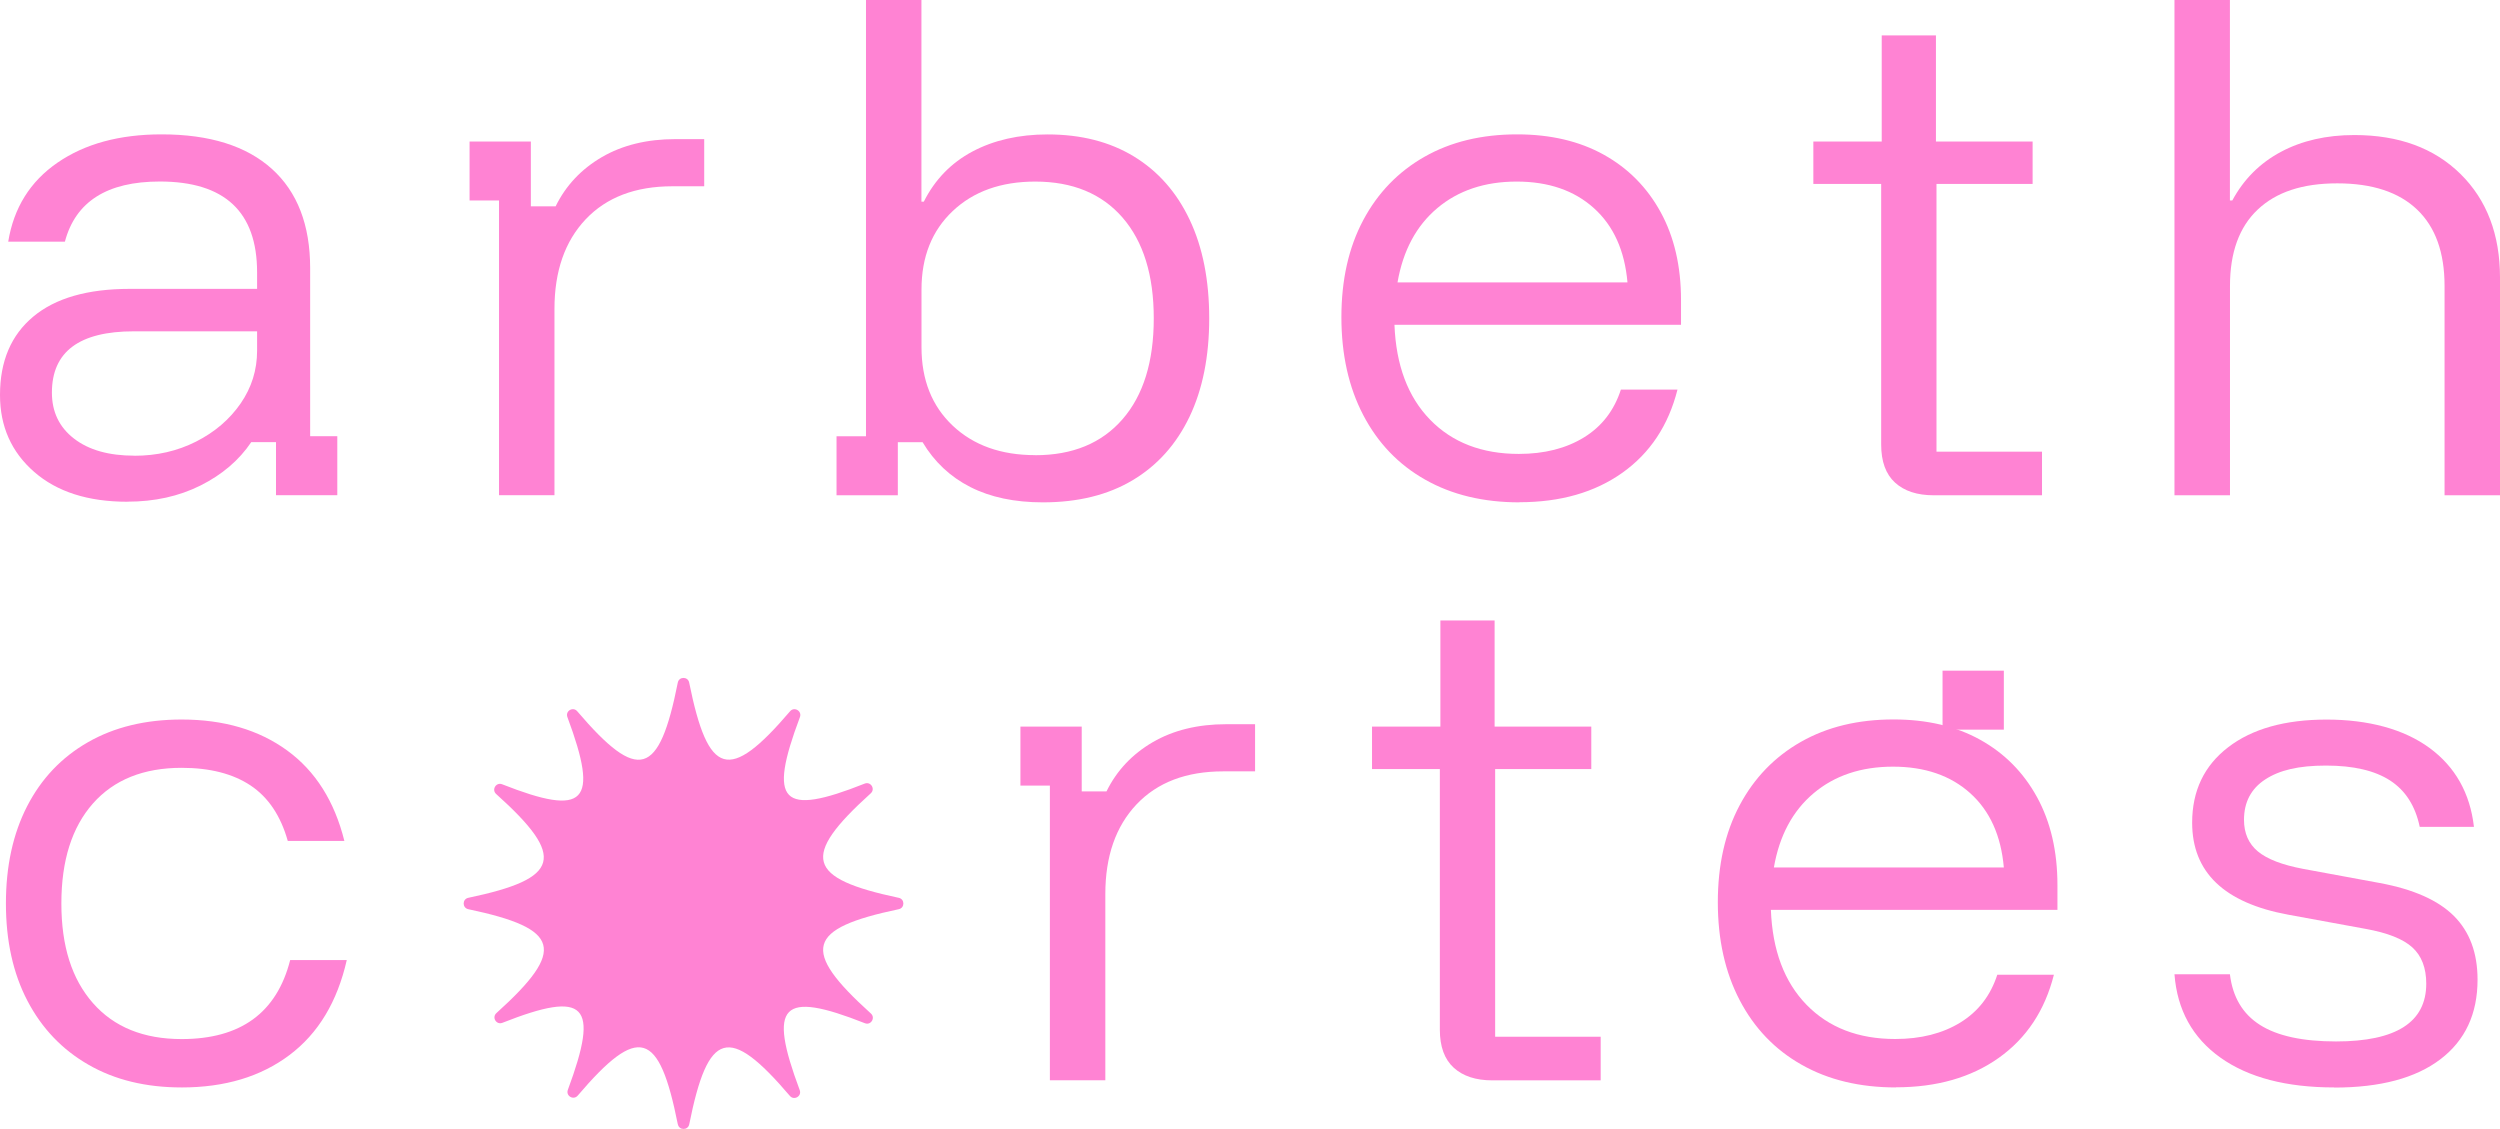 <?xml version="1.0" encoding="UTF-8"?>
<svg id="Layer_2" data-name="Layer 2" xmlns="http://www.w3.org/2000/svg" viewBox="0 0 367.47 165.94">
  <defs>
    <style>
      .cls-1 {
        fill: #ff83d3;
      }
    </style>
  </defs>
  <g id="Layer_2-2" data-name="Layer 2-2">
    <path class="cls-1" d="M18.72,73.75c-5.78,0-10.34-1.46-13.69-4.38-3.35-2.92-5.03-6.69-5.03-11.31,0-4.97,1.63-8.81,4.9-11.53,3.26-2.72,7.99-4.07,14.17-4.07h18.72v-2.43c0-8.9-4.77-13.35-14.3-13.35-7.74,0-12.39,2.95-13.95,8.84H1.21c.81-4.97,3.22-8.84,7.24-11.61s9.11-4.16,15.3-4.16c7.05,0,12.45,1.69,16.21,5.07,3.75,3.38,5.63,8.25,5.63,14.6v24.7h3.99v8.67h-9.01v-7.8h-3.64c-1.79,2.66-4.28,4.78-7.45,6.37-3.18,1.59-6.76,2.38-10.75,2.38h-.01ZM19.76,66.99c3.29,0,6.31-.69,9.06-2.08,2.74-1.39,4.92-3.25,6.54-5.59,1.62-2.34,2.43-4.93,2.43-7.76v-2.86h-18.11c-8.03,0-12.05,3-12.05,9.01,0,2.83,1.08,5.08,3.25,6.76s5.13,2.51,8.88,2.51h0Z"/>
    <path class="cls-1" d="M73.35,72.8V29.47h-4.33v-8.67h9.01v9.53h3.64c1.5-3.06,3.77-5.47,6.8-7.24,3.03-1.76,6.63-2.64,10.79-2.64h4.25v6.93h-4.68c-5.43,0-9.68,1.62-12.74,4.85-3.06,3.24-4.59,7.63-4.59,13.17v27.39h-8.15Z"/>
    <path class="cls-1" d="M153.29,73.84c-4.16,0-7.71-.75-10.66-2.25s-5.29-3.7-7.02-6.59h-3.64v7.8h-9.01v-8.67h4.33V0h8.15v29.64h.35c1.62-3.23,4-5.69,7.15-7.37,3.15-1.67,6.83-2.51,11.05-2.51,4.91,0,9.14,1.08,12.7,3.25,3.55,2.17,6.28,5.27,8.19,9.32,1.91,4.04,2.86,8.87,2.86,14.47s-.97,10.43-2.9,14.47c-1.94,4.04-4.72,7.15-8.36,9.32s-8.03,3.25-13.17,3.25h-.02ZM152.17,66.91c5.49,0,9.76-1.76,12.83-5.29,3.06-3.52,4.59-8.46,4.59-14.82s-1.53-11.29-4.59-14.82c-3.06-3.52-7.34-5.29-12.83-5.29-5.03,0-9.07,1.44-12.13,4.33-3.06,2.89-4.59,6.73-4.59,11.53v8.49c0,4.8,1.53,8.64,4.59,11.53s7.11,4.33,12.13,4.33h0Z"/>
    <path class="cls-1" d="M223.35,73.84c-5.32,0-9.94-1.11-13.87-3.34-3.93-2.22-6.96-5.39-9.1-9.49s-3.21-8.9-3.21-14.39,1.07-10.24,3.21-14.26c2.14-4.02,5.14-7.12,9.01-9.32s8.41-3.29,13.61-3.29c4.91,0,9.16,1,12.74,2.99s6.37,4.81,8.36,8.45,2.99,7.94,2.99,12.91v3.64h-42.12c.23,5.95,1.98,10.6,5.24,13.95,3.26,3.35,7.61,5.03,13.04,5.03,3.75,0,6.95-.81,9.58-2.43,2.63-1.62,4.43-3.96,5.42-7.02h8.32c-1.33,5.26-4.03,9.33-8.1,12.22s-9.12,4.33-15.12,4.33v.02ZM205.42,41.51h33.8c-.41-4.68-2.05-8.32-4.94-10.92s-6.67-3.9-11.35-3.9-8.57,1.3-11.66,3.9-5.04,6.24-5.85,10.92h0Z"/>
    <path class="cls-1" d="M284.23,72.8c-2.43,0-4.32-.62-5.68-1.86s-2.04-3.1-2.04-5.59V27.04h-9.97v-6.24h10.05V5.2h7.97v15.6h14.21v6.24h-14.13v39.35h15.51v6.41h-15.95.03Z"/>
    <path class="cls-1" d="M319.62,72.8V0h8.15v29.47h.35c1.68-3.12,4.06-5.5,7.15-7.15s6.69-2.47,10.79-2.47c6.53,0,11.73,1.91,15.6,5.72s5.81,8.9,5.81,15.25v31.98h-8.15v-30.77c0-4.91-1.34-8.65-4.03-11.22-2.69-2.57-6.6-3.86-11.74-3.86s-8.98,1.29-11.7,3.86-4.07,6.31-4.07,11.22v30.77h-8.16Z"/>
    <path class="cls-1" d="M26.69,159.84c-5.26,0-9.82-1.11-13.69-3.34-3.87-2.22-6.86-5.36-8.97-9.4-2.11-4.04-3.16-8.81-3.16-14.3s1.04-10.25,3.12-14.3c2.08-4.04,5.05-7.18,8.93-9.4,3.87-2.22,8.46-3.34,13.78-3.34,6.18,0,11.35,1.52,15.51,4.55,4.16,3.03,6.96,7.47,8.41,13.3h-8.32c-1.04-3.7-2.86-6.41-5.46-8.15-2.6-1.73-5.98-2.6-10.14-2.6-5.6,0-9.95,1.75-13.04,5.24-3.09,3.5-4.64,8.39-4.64,14.69s1.54,11.12,4.64,14.65c3.09,3.52,7.44,5.29,13.04,5.29,8.67,0,13.98-3.87,15.95-11.61h8.32c-1.39,6.12-4.19,10.78-8.41,13.95-4.22,3.18-9.5,4.77-15.86,4.77h-.01Z"/>
    <path class="cls-1" d="M154.32,158.8v-43.33h-4.33v-8.67h9.01v9.53h3.64c1.5-3.06,3.77-5.47,6.8-7.24,3.03-1.76,6.63-2.64,10.79-2.64h4.25v6.93h-4.68c-5.43,0-9.68,1.62-12.74,4.85-3.06,3.24-4.59,7.63-4.59,13.17v27.39h-8.15Z"/>
    <path class="cls-1" d="M219.36,158.8c-2.43,0-4.32-.62-5.68-1.86-1.36-1.24-2.04-3.1-2.04-5.59v-38.31h-9.97v-6.24h10.05v-15.6h7.97v15.6h14.21v6.24h-14.13v39.35h15.51v6.41h-15.95.03Z"/>
    <path class="cls-1" d="M278.68,159.84c-5.32,0-9.94-1.11-13.87-3.34-3.93-2.22-6.96-5.39-9.1-9.49-2.14-4.1-3.21-8.9-3.21-14.39s1.07-10.24,3.21-14.26c2.14-4.02,5.14-7.12,9.01-9.32s8.41-3.29,13.61-3.29c4.91,0,9.16,1,12.74,2.99s6.37,4.81,8.36,8.45,2.99,7.94,2.99,12.91v3.64h-42.12c.23,5.95,1.98,10.6,5.24,13.95,3.26,3.35,7.61,5.03,13.04,5.03,3.75,0,6.95-.81,9.58-2.43,2.63-1.62,4.43-3.96,5.42-7.02h8.32c-1.33,5.26-4.03,9.33-8.1,12.22s-9.12,4.33-15.12,4.33v.02ZM260.74,127.51h33.8c-.41-4.68-2.05-8.32-4.94-10.92s-6.67-3.9-11.35-3.9-8.57,1.3-11.66,3.9-5.04,6.24-5.85,10.92h0Z"/>
    <path class="cls-1" d="M343.11,159.84c-7.05,0-12.62-1.46-16.73-4.38-4.1-2.92-6.36-7.01-6.76-12.26h8.15c.4,3.35,1.88,5.84,4.42,7.45,2.54,1.62,6.27,2.43,11.18,2.43,8.84,0,13.26-2.83,13.26-8.49,0-2.31-.68-4.09-2.04-5.33-1.36-1.24-3.66-2.15-6.89-2.73l-11.35-2.08c-9.42-1.73-14.13-6.24-14.13-13.52,0-4.68,1.76-8.38,5.29-11.09,3.52-2.71,8.35-4.07,14.47-4.07s11.34,1.39,15.12,4.16,5.97,6.65,6.54,11.61h-7.97c-.64-3.06-2.08-5.33-4.33-6.8s-5.4-2.21-9.45-2.21-6.85.68-8.93,2.04-3.12,3.34-3.12,5.94c0,1.96.68,3.51,2.04,4.64,1.36,1.13,3.57,1.98,6.63,2.56l11.27,2.08c4.97.92,8.61,2.54,10.92,4.85,2.31,2.31,3.47,5.43,3.47,9.36,0,5.03-1.82,8.93-5.46,11.7s-8.84,4.16-15.6,4.16v-.02Z"/>
    <path class="cls-1" d="M99.63,165.26c-2.74-13.78-5.76-14.73-14.71-4.22-.62.73-1.79.05-1.45-.85,4.68-12.61,2.65-14.69-9.62-9.85-.89.35-1.59-.79-.88-1.43,10.32-9.31,9.39-12.42-4.14-15.27-.9-.19-.9-1.48,0-1.67,13.52-2.84,14.45-5.96,4.1-15.26-.71-.64,0-1.78.88-1.43,12.26,4.83,14.29,2.75,9.59-9.88-.33-.9.83-1.58,1.45-.85,9,10.54,12.03,9.59,14.78-4.22.18-.91,1.49-.91,1.67,0,2.79,13.79,5.84,14.75,14.83,4.22.62-.73,1.79-.04,1.45.86-4.73,12.58-2.72,14.64,9.52,9.77.89-.35,1.6.79.89,1.43-10.35,9.35-9.42,12.49,4.12,15.36.9.19.9,1.48,0,1.67-13.55,2.85-14.47,5.97-4.1,15.33.71.64,0,1.78-.88,1.43-12.27-4.85-14.29-2.78-9.58,9.83.34.9-.83,1.58-1.45.85-8.99-10.54-12.03-9.59-14.79,4.18-.18.91-1.49.91-1.67,0h0Z"/>
    <rect class="cls-1" x="285.53" y="98.58" width="9.01" height="8.67"/>
  </g>
</svg>